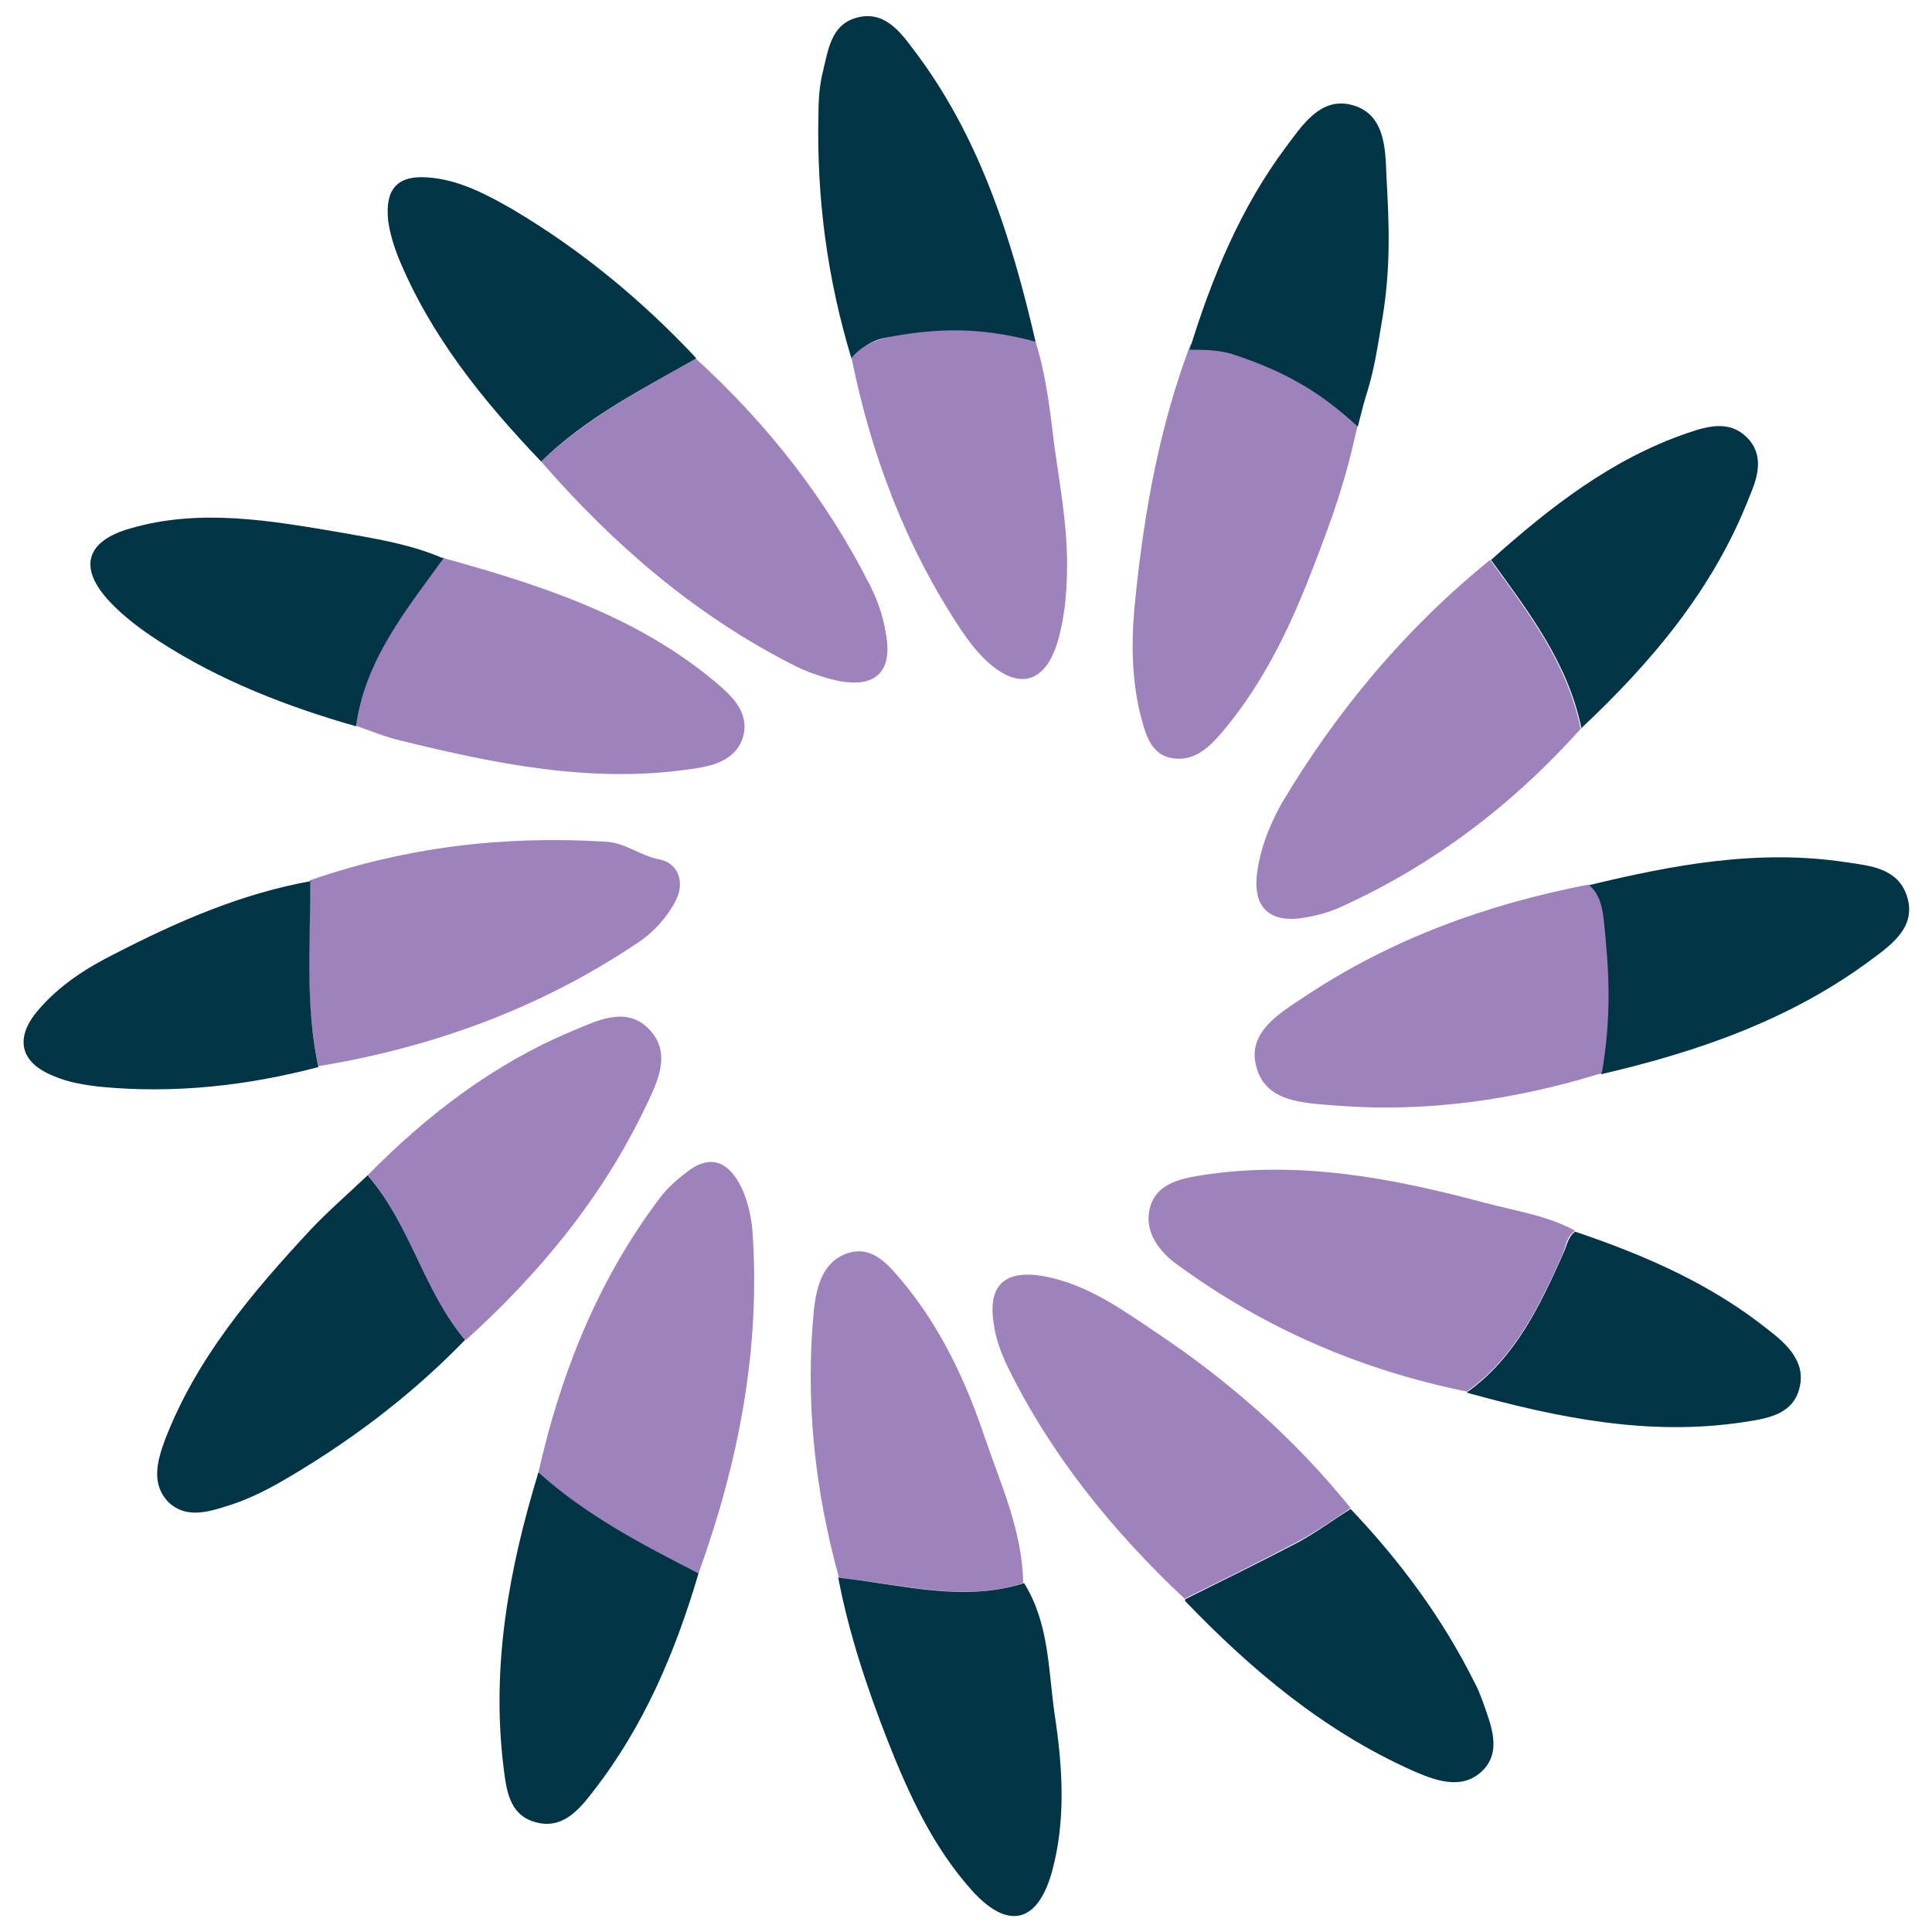 <?xml version="1.0" encoding="UTF-8"?>
<svg id="Layer_1" xmlns="http://www.w3.org/2000/svg" version="1.1" viewBox="0 0 216 216">
  <!-- Generator: Adobe Illustrator 29.2.1, SVG Export Plug-In . SVG Version: 2.1.0 Build 116)  -->
  <defs>
    <style>
      .st0 {
        fill: #9e82bc;
      }

      .st1 {
        fill: #013445;
      }
    </style>
  </defs>
  <g id="NNocc1">
    <g>
      <path class="st0" d="M164.1,155.6c-11.9-2.4-22.8-7.1-32.6-14.3-1.9-1.4-3.5-3.5-3-6,.6-2.9,3.3-3.5,5.8-3.9,10.9-1.7,21.4.3,31.8,3.1,3.4.9,6.9,1.4,10,3.1-.9.6-1,1.5-1.3,2.4-2.6,5.8-5.3,11.6-10.7,15.5Z"/>
      <path class="st0" d="M151.4,49.2c-1.3,5.8-3.2,10.7-5.2,15.8-2.3,5.8-5.1,11.4-9.1,16.3-1.5,1.8-3.2,3.8-5.8,3.5-2.8-.3-3.3-3-3.9-5.3-1-4.4-.9-8.8-.4-13.2,1-9.5,2.7-18.8,6.1-27.8,1.6-.6,3.1-.4,4.7.5,4.6,2.5,10.3,4,14.2,7.7"/>
      <path class="st0" d="M176.8,81.4c-7.6,8.5-16.5,15.3-26.9,20-1.5.7-3.2,1.1-4.8,1.3-3.3.3-4.9-1.4-4.6-4.7.3-2.9,1.4-5.7,2.8-8.2,6.2-10.4,13.9-19.6,23.3-27.2,4.2,5.8,8.6,11.5,10.1,18.8Z"/>
      <path class="st0" d="M132.5,178.8c-8.1-7.6-15-16.1-19.9-26.1-.7-1.5-1.3-3.1-1.5-4.7-.7-4.4,1.3-6.1,5.7-5.3,4.7.9,8.5,3.6,12.2,6.1,8.3,5.5,15.7,12,22,19.8-1.9,1.3-3.8,2.6-5.8,3.7-4.2,2.2-8.4,4.3-12.7,6.4Z"/>
      <path class="st0" d="M34.7,98.4c10.7-3.7,21.7-5,33-4.3,2.2.1,3.9,1.6,6.1,2,1.9.4,2.9,2.4,1.7,4.7-1.1,2-2.6,3.6-4.5,4.8-10.8,7.2-22.7,11.5-35.4,13.6-1.5-6.9-1-13.9-.9-20.9Z"/>
      <path class="st0" d="M60.2,164.6c2.5-11.1,6.7-21.6,13.6-30.7.9-1.2,2.1-2.2,3.3-3.1,2.3-1.6,4.1-1,5.5,1.4.9,1.6,1.3,3.4,1.5,5.1,1,13.3-1.5,26.1-6,38.6-6.4-3.1-12.6-6.5-17.9-11.3Z"/>
      <path class="st0" d="M77.8,40.1c8,7.3,14.6,15.7,19.5,25.4.8,1.6,1.4,3.3,1.7,5.1.9,4.4-1,6.4-5.4,5.5-1.7-.4-3.5-1-5-1.8-11-5.6-20.1-13.5-28.1-22.7,5.1-4.9,11.3-8.1,17.3-11.5Z"/>
      <path class="st0" d="M49.6,62.4c10.8,3,21.4,6.4,30.2,13.7,1.9,1.6,4,3.4,3.3,6.2-.8,2.8-3.6,3.4-6,3.7-11,1.6-21.7-.6-32.3-3.2-1.7-.4-3.4-1.1-5.1-1.7,1-7.4,5.7-13,9.8-18.8Z"/>
      <path class="st1" d="M52,149.8c-6.2,6.4-13.3,11.7-21,16.1-1.8,1-3.7,1.9-5.7,2.5-2.2.7-4.7,1.4-6.6-.6-1.8-2-1.1-4.5-.3-6.7,3.5-9.2,9.8-16.6,16.4-23.7,2-2.1,4.2-4,6.3-6,4.8,5.5,6.3,12.9,10.9,18.4Z"/>
      <path class="st0" d="M93.8,176.4c-2.7-9.8-3.8-19.8-2.8-30,.3-2.6,1-5.4,3.8-6.3,2.8-.9,4.6,1.4,6.2,3.3,4.3,5.2,7.1,11.3,9.2,17.6,1.8,5.2,4.1,10.3,4.2,16-7,2.2-13.8,0-20.7-.6Z"/>
      <path class="st1" d="M93.8,176.4c6.9.7,13.7,2.8,20.7.6,2.8,4.5,2.7,9.7,3.4,14.6.9,5.9,1.3,11.9-.3,17.7-1.6,5.7-4.9,6.5-8.9,2.1-4.4-4.9-7.1-10.8-9.5-16.9-2.3-5.9-4.3-11.9-5.5-18.2Z"/>
      <path class="st1" d="M115.8,38.3c-5.3-1.5-10.7-.7-16-.6-1.8,0-3.4,1-4.6,2.4-2.7-8.9-3.9-17.9-3.7-27.2,0-1.6.1-3.3.5-4.9.6-2.4.9-5.2,3.7-6,3.1-.9,4.9,1.5,6.4,3.5,7.4,9.7,11,21.1,13.7,32.8Z"/>
      <path class="st0" d="M52,149.8c-4.7-5.5-6.1-12.9-10.9-18.4,6.6-6.7,14-12.4,22.8-16.1,2.7-1.1,6-2.9,8.6-.3,2.7,2.7,1,6-.4,8.9-4.8,10-11.8,18.5-20,25.9Z"/>
      <path class="st1" d="M179,120c0-5.7.8-11.4.2-17.1-.2-1.6-.5-2.9-1.7-3.9,9.5-2.3,19-4.1,28.9-2.6,2.8.4,5.8.7,6.8,3.8,1.1,3.4-1.7,5.4-4,7.1-9,6.7-19.4,10.3-30.2,12.8Z"/>
      <path class="st1" d="M49.6,62.4c-4.2,5.8-8.8,11.4-9.8,18.8-7.7-2.2-15.2-5.1-22-9.5-2-1.3-3.9-2.7-5.5-4.4-3.6-3.8-2.7-6.8,2.2-8.2,7.8-2.3,15.7-.9,23.4.4,3.9.7,7.9,1.3,11.6,2.9Z"/>
      <path class="st1" d="M77.8,40.1c-6,3.4-12.3,6.6-17.3,11.5-6.5-6.8-12.4-14.1-16-22.9-.5-1.3-.9-2.6-1.1-4-.4-3.8,1.2-5.3,5.1-4.8,3.2.4,6,1.9,8.8,3.5,7.6,4.5,14.4,10.1,20.5,16.6Z"/>
      <path class="st1" d="M60.2,164.6c5.3,4.8,11.6,8.1,17.9,11.3-2.6,8.8-6.1,17.1-11.8,24.4-1.6,2.1-3.5,4.3-6.5,3.4-2.9-.8-3.2-3.7-3.5-6.1-1.4-11.3.6-22.2,3.9-33Z"/>
      <path class="st1" d="M132.5,178.8c4.2-2.1,8.5-4.2,12.7-6.4,2-1.1,3.9-2.5,5.8-3.7,5.5,5.8,10.2,12.1,13.8,19.3.4.7.7,1.5,1,2.3.9,2.6,2.2,5.6-.2,7.8-2.3,2.1-5.3.9-7.8-.2-9.8-4.4-17.9-11.2-25.3-18.9Z"/>
      <path class="st1" d="M34.7,98.4c0,7-.6,14,.9,20.9-8,2.1-16.2,3-24.4,2.2-1.8-.2-3.6-.5-5.2-1.2-3.8-1.5-4.4-4.3-1.7-7.4,2.4-2.8,5.4-4.7,8.6-6.3,7-3.6,14.1-6.7,21.9-8.1Z"/>
      <path class="st1" d="M176.8,81.4c-1.5-7.3-5.9-13-10.1-18.8,6.6-5.9,13.5-11.3,22-14.2,2.3-.8,4.7-1.4,6.6.5,2,2,1.2,4.5.3,6.6-4,10.3-10.9,18.5-18.9,26Z"/>
      <path class="st1" d="M164.1,155.6c5.4-3.9,8.1-9.7,10.7-15.5.4-.9.5-1.8,1.3-2.4,7.7,2.6,15.1,5.8,21.5,10.9,2.1,1.6,4.3,3.6,3.6,6.5-.7,3.1-3.7,3.5-6.3,3.9-10.6,1.6-20.8-.5-30.9-3.3Z"/>
      <path class="st1" d="M151.8,47.7c-4.3-4-8.3-6.2-13.7-8-1.7-.6-3.4-.6-5.1-.6,2.5-8.1,5.7-15.9,10.8-22.7,1.8-2.4,3.8-5.5,7.2-4.7,3.8.9,3.9,4.8,4,7.9.3,5.3.5,10.1-.4,15.7-.5,2.9-.9,5.9-1.8,8.7-.4,1.3-.4,1.4-1,3.7Z"/>
    </g>
  </g>
  <path class="st0" d="M179,120c-9.7,3-19.6,4.4-29.7,3.6-3.4-.3-7.7-.3-8.8-4.2-1.2-3.9,2.5-6.1,5.4-8,9.6-6.4,20.3-10.3,31.7-12.5,1.2,1,1.5,2.3,1.7,3.9.6,5.7.9,10.7-.2,17.1Z"/>
  <path class="st0" d="M115.8,38.3c1.2,3.8,1.6,7.7,2.1,11.7.6,4.3,1.4,8.6,1.4,13,0,2.8-.2,5.5-.9,8.2-1.4,5.4-4.7,6.2-8.6,2.2-.9-.9-1.6-1.9-2.3-2.9-6.2-9.3-10.1-19.6-12.3-30.5,1.2-1.4,2.9-2.1,4.6-2.4,6.1-1.1,10.7-.8,16,.6Z"/>
</svg>